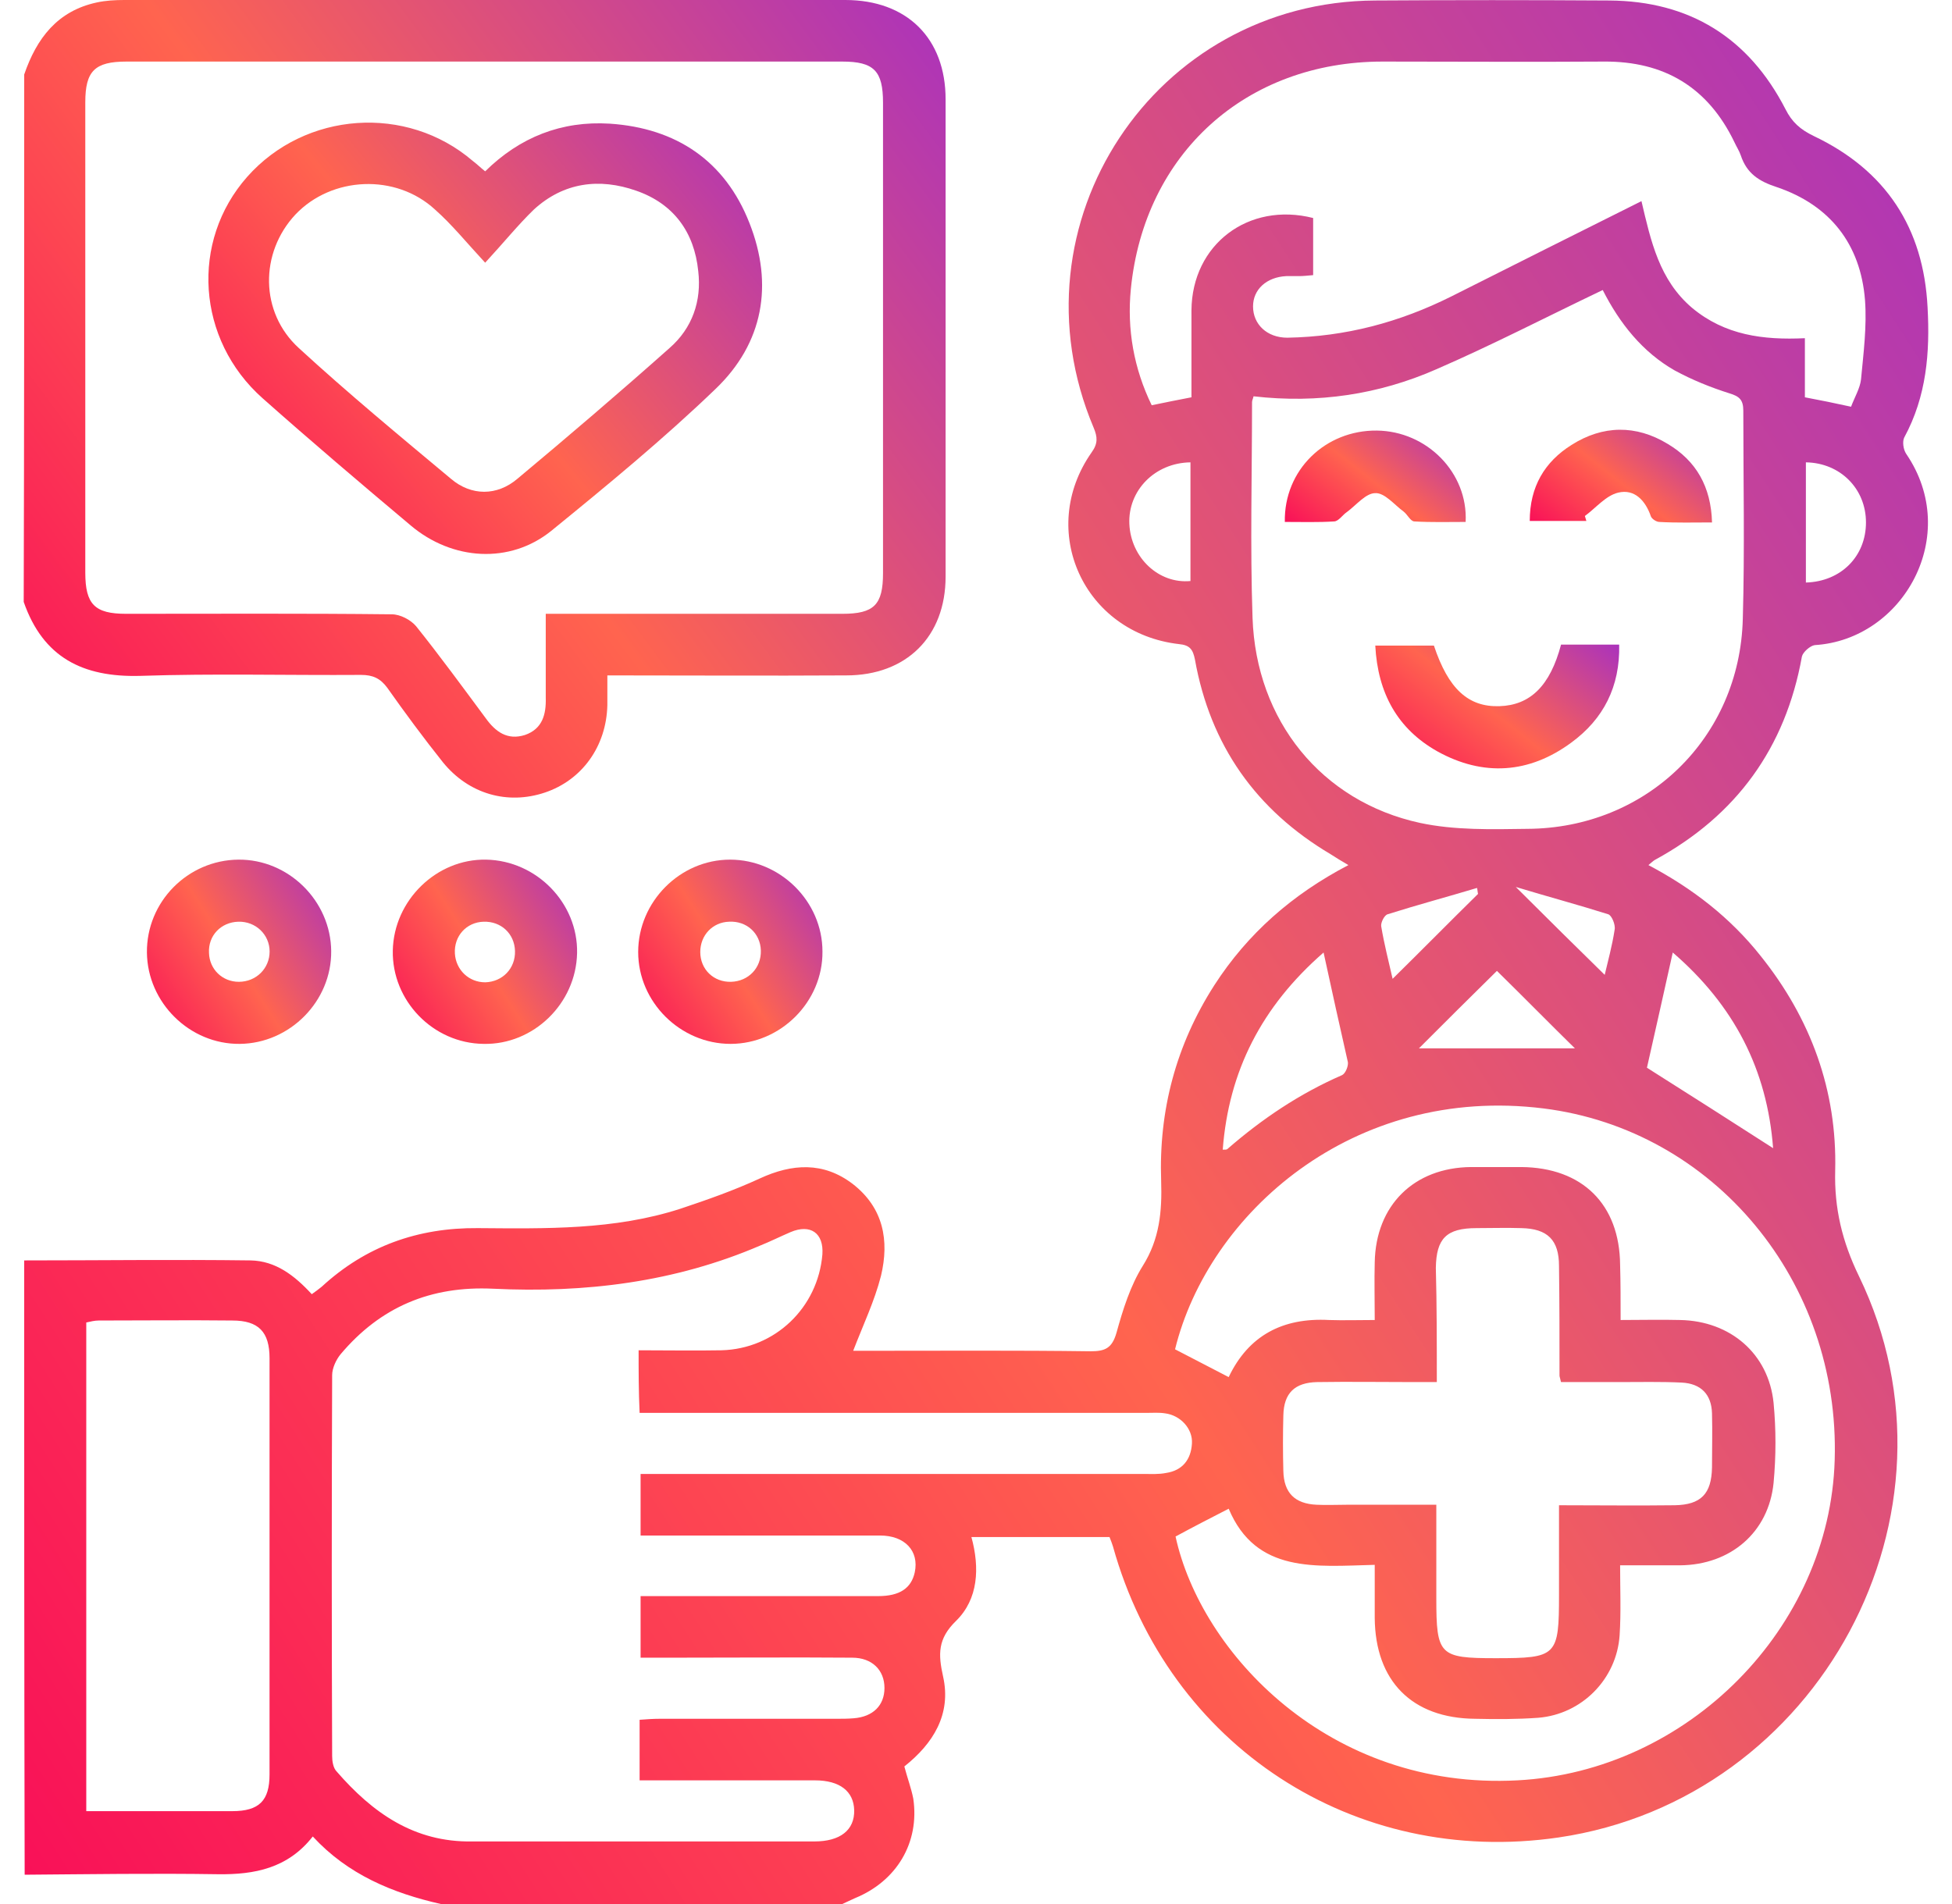<svg width="82" height="80" viewBox="0 0 82 80" fill="none" xmlns="http://www.w3.org/2000/svg">
<path d="M1.016 52.958C4.187 52.958 7.359 52.916 10.53 52.958C11.574 52.979 12.367 53.584 13.097 54.377C13.243 54.272 13.389 54.168 13.514 54.064C15.371 52.353 17.562 51.581 20.066 51.601C22.925 51.622 25.804 51.685 28.579 50.788C29.706 50.412 30.833 50.016 31.918 49.515C33.274 48.889 34.589 48.805 35.82 49.744C37.114 50.746 37.364 52.123 37.009 53.605C36.738 54.669 36.258 55.67 35.841 56.755C36.029 56.755 36.279 56.755 36.529 56.755C39.618 56.755 42.727 56.734 45.815 56.776C46.42 56.776 46.712 56.651 46.9 56.004C47.171 55.023 47.484 54.022 48.006 53.187C48.715 52.06 48.819 50.892 48.778 49.619C48.673 46.656 49.404 43.902 51.01 41.398C52.408 39.228 54.286 37.58 56.644 36.348C56.352 36.181 56.123 36.035 55.893 35.889C52.763 34.032 50.843 31.32 50.197 27.71C50.113 27.293 49.988 27.105 49.529 27.063C45.523 26.604 43.561 22.285 45.856 19.009C46.128 18.633 46.107 18.362 45.94 17.965C42.33 9.411 48.486 0.063 57.771 0.021C61.047 -2.84952e-05 64.323 -2.84952e-05 67.599 0.021C70.979 0.042 73.462 1.586 75.006 4.59C75.278 5.133 75.632 5.446 76.196 5.717C79.221 7.157 80.807 9.577 80.974 12.916C81.078 14.815 80.932 16.651 79.993 18.383C79.91 18.55 79.951 18.884 80.077 19.071C82.414 22.494 79.951 26.875 76.237 27.105C76.049 27.126 75.737 27.397 75.695 27.585C75.006 31.424 72.941 34.262 69.539 36.119C69.456 36.161 69.372 36.244 69.247 36.348C71.104 37.329 72.69 38.56 73.963 40.167C76.07 42.796 77.176 45.822 77.093 49.181C77.051 50.767 77.385 52.165 78.094 53.625C82.914 63.578 76.425 75.597 65.471 77.204C56.895 78.456 49.091 73.365 46.754 64.977C46.712 64.851 46.67 64.726 46.608 64.58C44.688 64.58 42.789 64.58 40.807 64.58C41.162 65.874 41.099 67.188 40.16 68.106C39.388 68.858 39.409 69.504 39.618 70.443C39.972 72.029 39.2 73.26 37.99 74.22C38.115 74.7 38.282 75.138 38.366 75.576C38.637 77.433 37.656 79.04 35.924 79.75C35.736 79.833 35.57 79.916 35.382 80C29.769 80 24.135 80 18.522 80C16.498 79.541 14.62 78.769 13.139 77.162C12.095 78.498 10.697 78.769 9.153 78.748C6.441 78.706 3.749 78.748 1.036 78.769C1.016 70.13 1.016 61.554 1.016 52.958ZM26.827 56.734C28.037 56.734 29.185 56.755 30.311 56.734C32.565 56.672 34.359 54.94 34.547 52.707C34.61 51.81 34.046 51.414 33.212 51.768C32.774 51.956 32.356 52.165 31.939 52.332C28.35 53.876 24.573 54.335 20.713 54.147C18.084 54.022 15.976 54.919 14.307 56.901C14.119 57.131 13.953 57.486 13.953 57.778C13.932 63.119 13.932 68.44 13.953 73.782C13.953 73.991 13.994 74.283 14.14 74.429C15.643 76.161 17.395 77.413 19.837 77.371C20.275 77.371 20.713 77.371 21.172 77.371C25.512 77.371 29.873 77.371 34.213 77.371C35.298 77.371 35.904 76.891 35.883 76.056C35.862 75.263 35.278 74.804 34.234 74.804C33.087 74.804 31.939 74.804 30.791 74.804C29.498 74.804 28.204 74.804 26.869 74.804C26.869 73.928 26.869 73.135 26.869 72.259C27.161 72.238 27.432 72.217 27.724 72.217C30.207 72.217 32.669 72.217 35.152 72.217C35.382 72.217 35.611 72.217 35.862 72.196C36.675 72.133 37.155 71.654 37.155 70.923C37.155 70.172 36.634 69.65 35.799 69.65C33.254 69.63 30.708 69.65 28.141 69.65C27.724 69.65 27.328 69.65 26.91 69.65C26.91 68.732 26.91 67.939 26.91 67.063C27.244 67.063 27.536 67.063 27.828 67.063C30.854 67.063 33.859 67.063 36.884 67.063C37.802 67.063 38.282 66.729 38.428 66.061C38.616 65.164 38.011 64.517 36.968 64.517C33.9 64.517 30.833 64.517 27.745 64.517C27.474 64.517 27.181 64.517 26.91 64.517C26.91 63.599 26.91 62.786 26.91 61.93C27.286 61.93 27.599 61.93 27.891 61.93C34.61 61.93 41.329 61.93 48.047 61.93C48.36 61.93 48.673 61.951 48.986 61.888C49.675 61.784 50.03 61.325 50.071 60.657C50.113 60.031 49.592 59.468 48.945 59.384C48.694 59.343 48.423 59.364 48.173 59.364C41.37 59.364 34.589 59.364 27.787 59.364C27.494 59.364 27.181 59.364 26.869 59.364C26.827 58.446 26.827 57.653 26.827 56.734ZM52.659 16.651C52.638 16.755 52.596 16.818 52.596 16.901C52.596 19.927 52.513 22.932 52.617 25.957C52.763 30.276 55.517 33.678 59.649 34.575C61.109 34.888 62.654 34.846 64.156 34.825C69.164 34.804 73.087 31.007 73.212 25.999C73.295 23.078 73.233 20.177 73.233 17.256C73.233 16.797 73.066 16.651 72.648 16.526C71.856 16.275 71.083 15.962 70.353 15.566C68.997 14.794 68.037 13.584 67.328 12.186C64.97 13.312 62.675 14.502 60.317 15.524C57.938 16.567 55.371 16.964 52.659 16.651ZM68.079 55.462C68.976 55.462 69.769 55.441 70.583 55.462C72.69 55.503 74.297 56.88 74.505 58.946C74.61 60.052 74.61 61.179 74.505 62.306C74.297 64.392 72.69 65.749 70.583 65.769C69.79 65.769 68.976 65.769 68.058 65.769C68.058 66.792 68.1 67.752 68.037 68.712C67.912 70.548 66.451 72.029 64.615 72.175C63.739 72.238 62.841 72.238 61.965 72.217C59.315 72.196 57.771 70.631 57.75 67.981C57.75 67.272 57.75 66.541 57.75 65.749C55.267 65.811 52.763 66.124 51.615 63.391C50.843 63.787 50.113 64.163 49.383 64.559C50.447 69.442 55.83 75.222 63.739 74.804C70.916 74.429 76.863 68.398 77.072 61.346C77.302 53.834 72.001 47.47 64.844 46.573C56.832 45.571 50.76 50.996 49.362 56.693C50.113 57.089 50.864 57.465 51.615 57.861C52.45 56.108 53.89 55.357 55.83 55.462C56.435 55.483 57.062 55.462 57.75 55.462C57.75 54.606 57.729 53.813 57.75 53.041C57.792 50.642 59.398 49.056 61.798 49.035C62.508 49.035 63.196 49.035 63.906 49.035C66.472 49.056 68.037 50.6 68.058 53.145C68.079 53.897 68.079 54.648 68.079 55.462ZM68.955 8.451C69.352 10.141 69.706 11.768 71.083 12.937C72.461 14.085 74.067 14.293 75.82 14.21C75.82 15.086 75.82 15.879 75.82 16.693C76.488 16.818 77.093 16.943 77.76 17.089C77.907 16.693 78.136 16.317 78.178 15.941C78.282 14.836 78.428 13.709 78.345 12.603C78.157 10.245 76.863 8.618 74.651 7.866C73.879 7.616 73.379 7.282 73.128 6.531C73.066 6.343 72.941 6.155 72.857 5.968C71.751 3.672 69.915 2.566 67.369 2.587C64.281 2.608 61.172 2.587 58.084 2.587C52.346 2.587 48.068 6.448 47.505 12.144C47.338 13.834 47.63 15.482 48.381 17.027C48.986 16.901 49.508 16.797 50.051 16.693C50.051 15.42 50.051 14.23 50.051 13.041C50.071 10.266 52.45 8.472 55.163 9.16C55.163 9.953 55.163 10.746 55.163 11.56C54.933 11.581 54.745 11.601 54.578 11.601C54.391 11.601 54.224 11.601 54.036 11.601C53.201 11.643 52.638 12.165 52.638 12.874C52.638 13.625 53.222 14.189 54.078 14.189C56.519 14.147 58.793 13.542 60.964 12.457C63.572 11.142 66.201 9.828 68.955 8.451ZM3.624 76.098C5.71 76.098 7.734 76.098 9.758 76.098C10.885 76.098 11.323 75.66 11.323 74.554C11.323 68.732 11.323 62.89 11.323 57.068C11.323 55.962 10.864 55.483 9.758 55.483C7.881 55.462 6.003 55.483 4.146 55.483C3.979 55.483 3.812 55.524 3.624 55.566C3.624 62.389 3.624 69.171 3.624 76.098ZM60.358 58.07C59.962 58.07 59.67 58.07 59.398 58.07C58.042 58.07 56.686 58.049 55.33 58.07C54.391 58.091 53.932 58.529 53.911 59.468C53.89 60.24 53.89 61.033 53.911 61.805C53.932 62.723 54.391 63.182 55.309 63.224C55.726 63.245 56.143 63.224 56.561 63.224C57.792 63.224 59.044 63.224 60.337 63.224C60.337 64.601 60.337 65.874 60.337 67.147C60.337 69.546 60.463 69.671 62.821 69.671C65.408 69.671 65.491 69.588 65.491 67.001C65.491 65.769 65.491 64.517 65.491 63.245C67.181 63.245 68.767 63.266 70.353 63.245C71.459 63.224 71.897 62.765 71.918 61.659C71.918 60.908 71.939 60.157 71.918 59.384C71.897 58.592 71.459 58.133 70.645 58.091C69.769 58.049 68.872 58.07 67.995 58.07C67.181 58.07 66.347 58.07 65.575 58.07C65.533 57.882 65.512 57.84 65.512 57.799C65.512 56.255 65.512 54.731 65.491 53.187C65.491 52.102 65.011 51.622 63.906 51.601C63.28 51.581 62.654 51.601 62.028 51.601C60.755 51.601 60.337 52.04 60.317 53.271C60.358 54.836 60.358 56.38 60.358 58.07ZM69.185 44.862C71 46.009 72.732 47.115 74.485 48.242C74.234 44.945 72.857 42.254 70.27 40.021C69.873 41.794 69.519 43.401 69.185 44.862ZM55.601 40.021C52.993 42.295 51.615 45.008 51.365 48.305C51.449 48.305 51.532 48.305 51.553 48.284C53.014 47.011 54.599 45.947 56.373 45.175C56.519 45.112 56.644 44.799 56.623 44.632C56.289 43.151 55.956 41.669 55.601 40.021ZM59.607 44.048C61.756 44.048 64.073 44.048 66.159 44.048C65.157 43.067 63.989 41.878 62.883 40.793C61.798 41.857 60.63 43.026 59.607 44.048ZM50.009 19.426C48.507 19.447 47.38 20.616 47.442 22.014C47.505 23.432 48.673 24.538 50.009 24.413C50.009 22.765 50.009 21.116 50.009 19.426ZM75.862 24.476C77.343 24.434 78.386 23.37 78.386 21.951C78.386 20.532 77.302 19.447 75.862 19.426C75.862 21.095 75.862 22.786 75.862 24.476ZM62.09 37.559C62.069 37.475 62.069 37.392 62.048 37.308C60.797 37.684 59.545 38.018 58.293 38.414C58.147 38.456 58.001 38.769 58.021 38.915C58.147 39.666 58.334 40.396 58.501 41.127C59.732 39.916 60.901 38.727 62.09 37.559ZM63.676 37.267C65.053 38.644 66.263 39.833 67.411 40.96C67.536 40.417 67.724 39.75 67.828 39.061C67.87 38.852 67.703 38.456 67.557 38.414C66.305 38.018 65.053 37.684 63.676 37.267Z" fill="url(#paint0_linear_350_1626)"/>
<path d="M1.017 3.13C1.539 1.607 2.415 0.459 4.063 0.104C4.439 0.021 4.835 0 5.232 0C15.331 0 25.43 0 35.508 0C38.096 0 39.723 1.607 39.723 4.173C39.723 10.85 39.723 17.548 39.723 24.225C39.723 26.75 38.075 28.378 35.55 28.378C32.253 28.398 28.936 28.378 25.514 28.378C25.514 28.816 25.514 29.233 25.514 29.63C25.472 31.361 24.449 32.78 22.884 33.302C21.32 33.824 19.692 33.365 18.607 32.029C17.793 31.007 17.021 29.963 16.27 28.899C15.978 28.503 15.665 28.357 15.164 28.357C12.076 28.378 8.967 28.294 5.879 28.398C3.479 28.461 1.81 27.627 0.996 25.29C1.017 17.924 1.017 10.537 1.017 3.13ZM22.926 25.79C23.343 25.79 23.636 25.79 23.907 25.79C27.725 25.79 31.565 25.79 35.383 25.79C36.719 25.79 37.094 25.415 37.094 24.079C37.094 17.486 37.094 10.913 37.094 4.319C37.094 2.984 36.719 2.587 35.383 2.587C25.367 2.587 15.331 2.587 5.315 2.587C3.98 2.587 3.583 2.984 3.583 4.298C3.583 10.892 3.583 17.465 3.583 24.058C3.583 25.394 3.98 25.79 5.294 25.79C9.009 25.79 12.744 25.769 16.458 25.811C16.812 25.811 17.251 26.041 17.48 26.312C18.482 27.564 19.442 28.878 20.401 30.172C20.819 30.756 21.32 31.111 22.05 30.882C22.78 30.631 22.947 30.026 22.926 29.317C22.926 28.169 22.926 27.042 22.926 25.79Z" fill="url(#paint1_linear_350_1626)"/>
<path d="M6.172 40.021C6.151 37.893 7.883 36.14 10.011 36.119C12.119 36.098 13.893 37.851 13.913 39.958C13.934 42.066 12.181 43.839 10.074 43.86C7.967 43.881 6.193 42.128 6.172 40.021ZM10.011 38.727C9.281 38.748 8.739 39.311 8.78 40.042C8.801 40.73 9.344 41.252 10.032 41.252C10.763 41.252 11.326 40.689 11.326 39.979C11.326 39.27 10.742 38.706 10.011 38.727Z" fill="url(#paint2_linear_350_1626)"/>
<path d="M16.501 39.937C16.543 37.83 18.337 36.077 20.424 36.119C22.552 36.161 24.284 37.955 24.242 40.042C24.2 42.17 22.406 43.902 20.319 43.86C18.191 43.839 16.459 42.045 16.501 39.937ZM21.634 39.958C21.613 39.228 21.049 38.706 20.319 38.727C19.589 38.748 19.067 39.332 19.109 40.063C19.151 40.751 19.693 41.273 20.382 41.273C21.112 41.252 21.655 40.689 21.634 39.958Z" fill="url(#paint3_linear_350_1626)"/>
<path d="M30.69 43.86C28.582 43.86 26.809 42.108 26.809 40C26.809 37.893 28.561 36.119 30.669 36.119C32.776 36.119 34.55 37.872 34.55 39.979C34.571 42.087 32.797 43.86 30.69 43.86ZM30.71 41.252C31.441 41.231 31.983 40.668 31.962 39.937C31.942 39.207 31.357 38.685 30.627 38.727C29.939 38.748 29.417 39.291 29.417 40C29.417 40.73 29.98 41.273 30.71 41.252Z" fill="url(#paint4_linear_350_1626)"/>
<path d="M57.773 27.126C58.65 27.126 59.443 27.126 60.236 27.126C60.841 28.941 61.675 29.713 62.99 29.671C64.284 29.63 65.118 28.816 65.577 27.084C65.953 27.084 66.349 27.084 66.767 27.084C67.163 27.084 67.539 27.084 68.019 27.084C68.06 28.858 67.351 30.214 66.016 31.195C64.242 32.509 62.301 32.634 60.382 31.57C58.712 30.631 57.878 29.129 57.773 27.126Z" fill="url(#paint5_linear_350_1626)"/>
<path d="M66.64 21.888C65.868 21.888 65.096 21.888 64.262 21.888C64.262 20.449 64.888 19.405 66.014 18.696C67.329 17.861 68.727 17.84 70.062 18.654C71.252 19.364 71.878 20.449 71.919 21.951C71.147 21.951 70.417 21.972 69.708 21.93C69.582 21.93 69.395 21.805 69.353 21.701C69.124 21.033 68.664 20.532 67.976 20.699C67.454 20.824 67.037 21.346 66.578 21.68C66.599 21.742 66.62 21.826 66.64 21.888Z" fill="url(#paint6_linear_350_1626)"/>
<path d="M53.973 21.93C53.932 19.739 55.684 18.07 57.834 18.091C59.941 18.112 61.673 19.864 61.569 21.93C60.859 21.93 60.129 21.951 59.419 21.909C59.252 21.909 59.127 21.617 58.96 21.492C58.564 21.2 58.167 20.699 57.771 20.72C57.374 20.72 56.978 21.221 56.582 21.513C56.394 21.638 56.227 21.909 56.039 21.909C55.371 21.951 54.704 21.93 53.973 21.93Z" fill="url(#paint7_linear_350_1626)"/>
<path d="M20.381 7.199C21.842 5.759 23.594 5.07 25.618 5.196C28.414 5.383 30.459 6.761 31.482 9.369C32.504 11.956 32.066 14.418 30.063 16.338C27.872 18.445 25.514 20.386 23.156 22.306C21.424 23.704 19.004 23.558 17.251 22.076C15.165 20.323 13.078 18.55 11.033 16.735C8.258 14.272 7.987 10.141 10.386 7.428C12.828 4.674 17.084 4.382 19.859 6.761C20.026 6.886 20.172 7.032 20.381 7.199ZM20.381 11.038C19.588 10.183 18.983 9.431 18.274 8.805C16.625 7.282 13.934 7.407 12.41 9.014C10.908 10.621 10.908 13.125 12.556 14.627C14.622 16.526 16.792 18.32 18.941 20.115C19.797 20.845 20.882 20.845 21.737 20.115C23.887 18.32 26.036 16.484 28.122 14.627C29.082 13.792 29.479 12.645 29.332 11.393C29.166 9.744 28.289 8.555 26.724 8.012C25.18 7.47 23.678 7.658 22.426 8.805C21.758 9.452 21.153 10.203 20.381 11.038Z" fill="url(#paint8_linear_350_1626)"/>
<defs>
<linearGradient id="paint0_linear_350_1626" x1="75.289" y1="-11.661" x2="-23.497" y2="51.904" gradientUnits="userSpaceOnUse">
<stop stop-color="#A831BF"/>
<stop offset="0.51" stop-color="#FF644F"/>
<stop offset="1" stop-color="#F80759"/>
</linearGradient>
<linearGradient id="paint1_linear_350_1626" x1="36.957" y1="-4.887" x2="-6.592" y2="27.498" gradientUnits="userSpaceOnUse">
<stop stop-color="#A831BF"/>
<stop offset="0.51" stop-color="#FF644F"/>
<stop offset="1" stop-color="#F80759"/>
</linearGradient>
<linearGradient id="paint2_linear_350_1626" x1="13.361" y1="34.99" x2="3.8" y2="41.142" gradientUnits="userSpaceOnUse">
<stop stop-color="#A831BF"/>
<stop offset="0.51" stop-color="#FF644F"/>
<stop offset="1" stop-color="#F80759"/>
</linearGradient>
<linearGradient id="paint3_linear_350_1626" x1="23.69" y1="34.989" x2="14.128" y2="41.142" gradientUnits="userSpaceOnUse">
<stop stop-color="#A831BF"/>
<stop offset="0.51" stop-color="#FF644F"/>
<stop offset="1" stop-color="#F80759"/>
</linearGradient>
<linearGradient id="paint4_linear_350_1626" x1="33.997" y1="34.99" x2="24.437" y2="41.142" gradientUnits="userSpaceOnUse">
<stop stop-color="#A831BF"/>
<stop offset="0.51" stop-color="#FF644F"/>
<stop offset="1" stop-color="#F80759"/>
</linearGradient>
<linearGradient id="paint5_linear_350_1626" x1="67.288" y1="26.326" x2="60.426" y2="35.027" gradientUnits="userSpaceOnUse">
<stop stop-color="#A831BF"/>
<stop offset="0.51" stop-color="#FF644F"/>
<stop offset="1" stop-color="#F80759"/>
</linearGradient>
<linearGradient id="paint6_linear_350_1626" x1="71.373" y1="17.488" x2="66.223" y2="23.996" gradientUnits="userSpaceOnUse">
<stop stop-color="#A831BF"/>
<stop offset="0.51" stop-color="#FF644F"/>
<stop offset="1" stop-color="#F80759"/>
</linearGradient>
<linearGradient id="paint7_linear_350_1626" x1="61.03" y1="17.53" x2="55.961" y2="23.979" gradientUnits="userSpaceOnUse">
<stop stop-color="#A831BF"/>
<stop offset="0.51" stop-color="#FF644F"/>
<stop offset="1" stop-color="#F80759"/>
</linearGradient>
<linearGradient id="paint8_linear_350_1626" x1="30.353" y1="2.51" x2="6.205" y2="22.455" gradientUnits="userSpaceOnUse">
<stop stop-color="#A831BF"/>
<stop offset="0.51" stop-color="#FF644F"/>
<stop offset="1" stop-color="#F80759"/>
</linearGradient>
</defs>
</svg>
